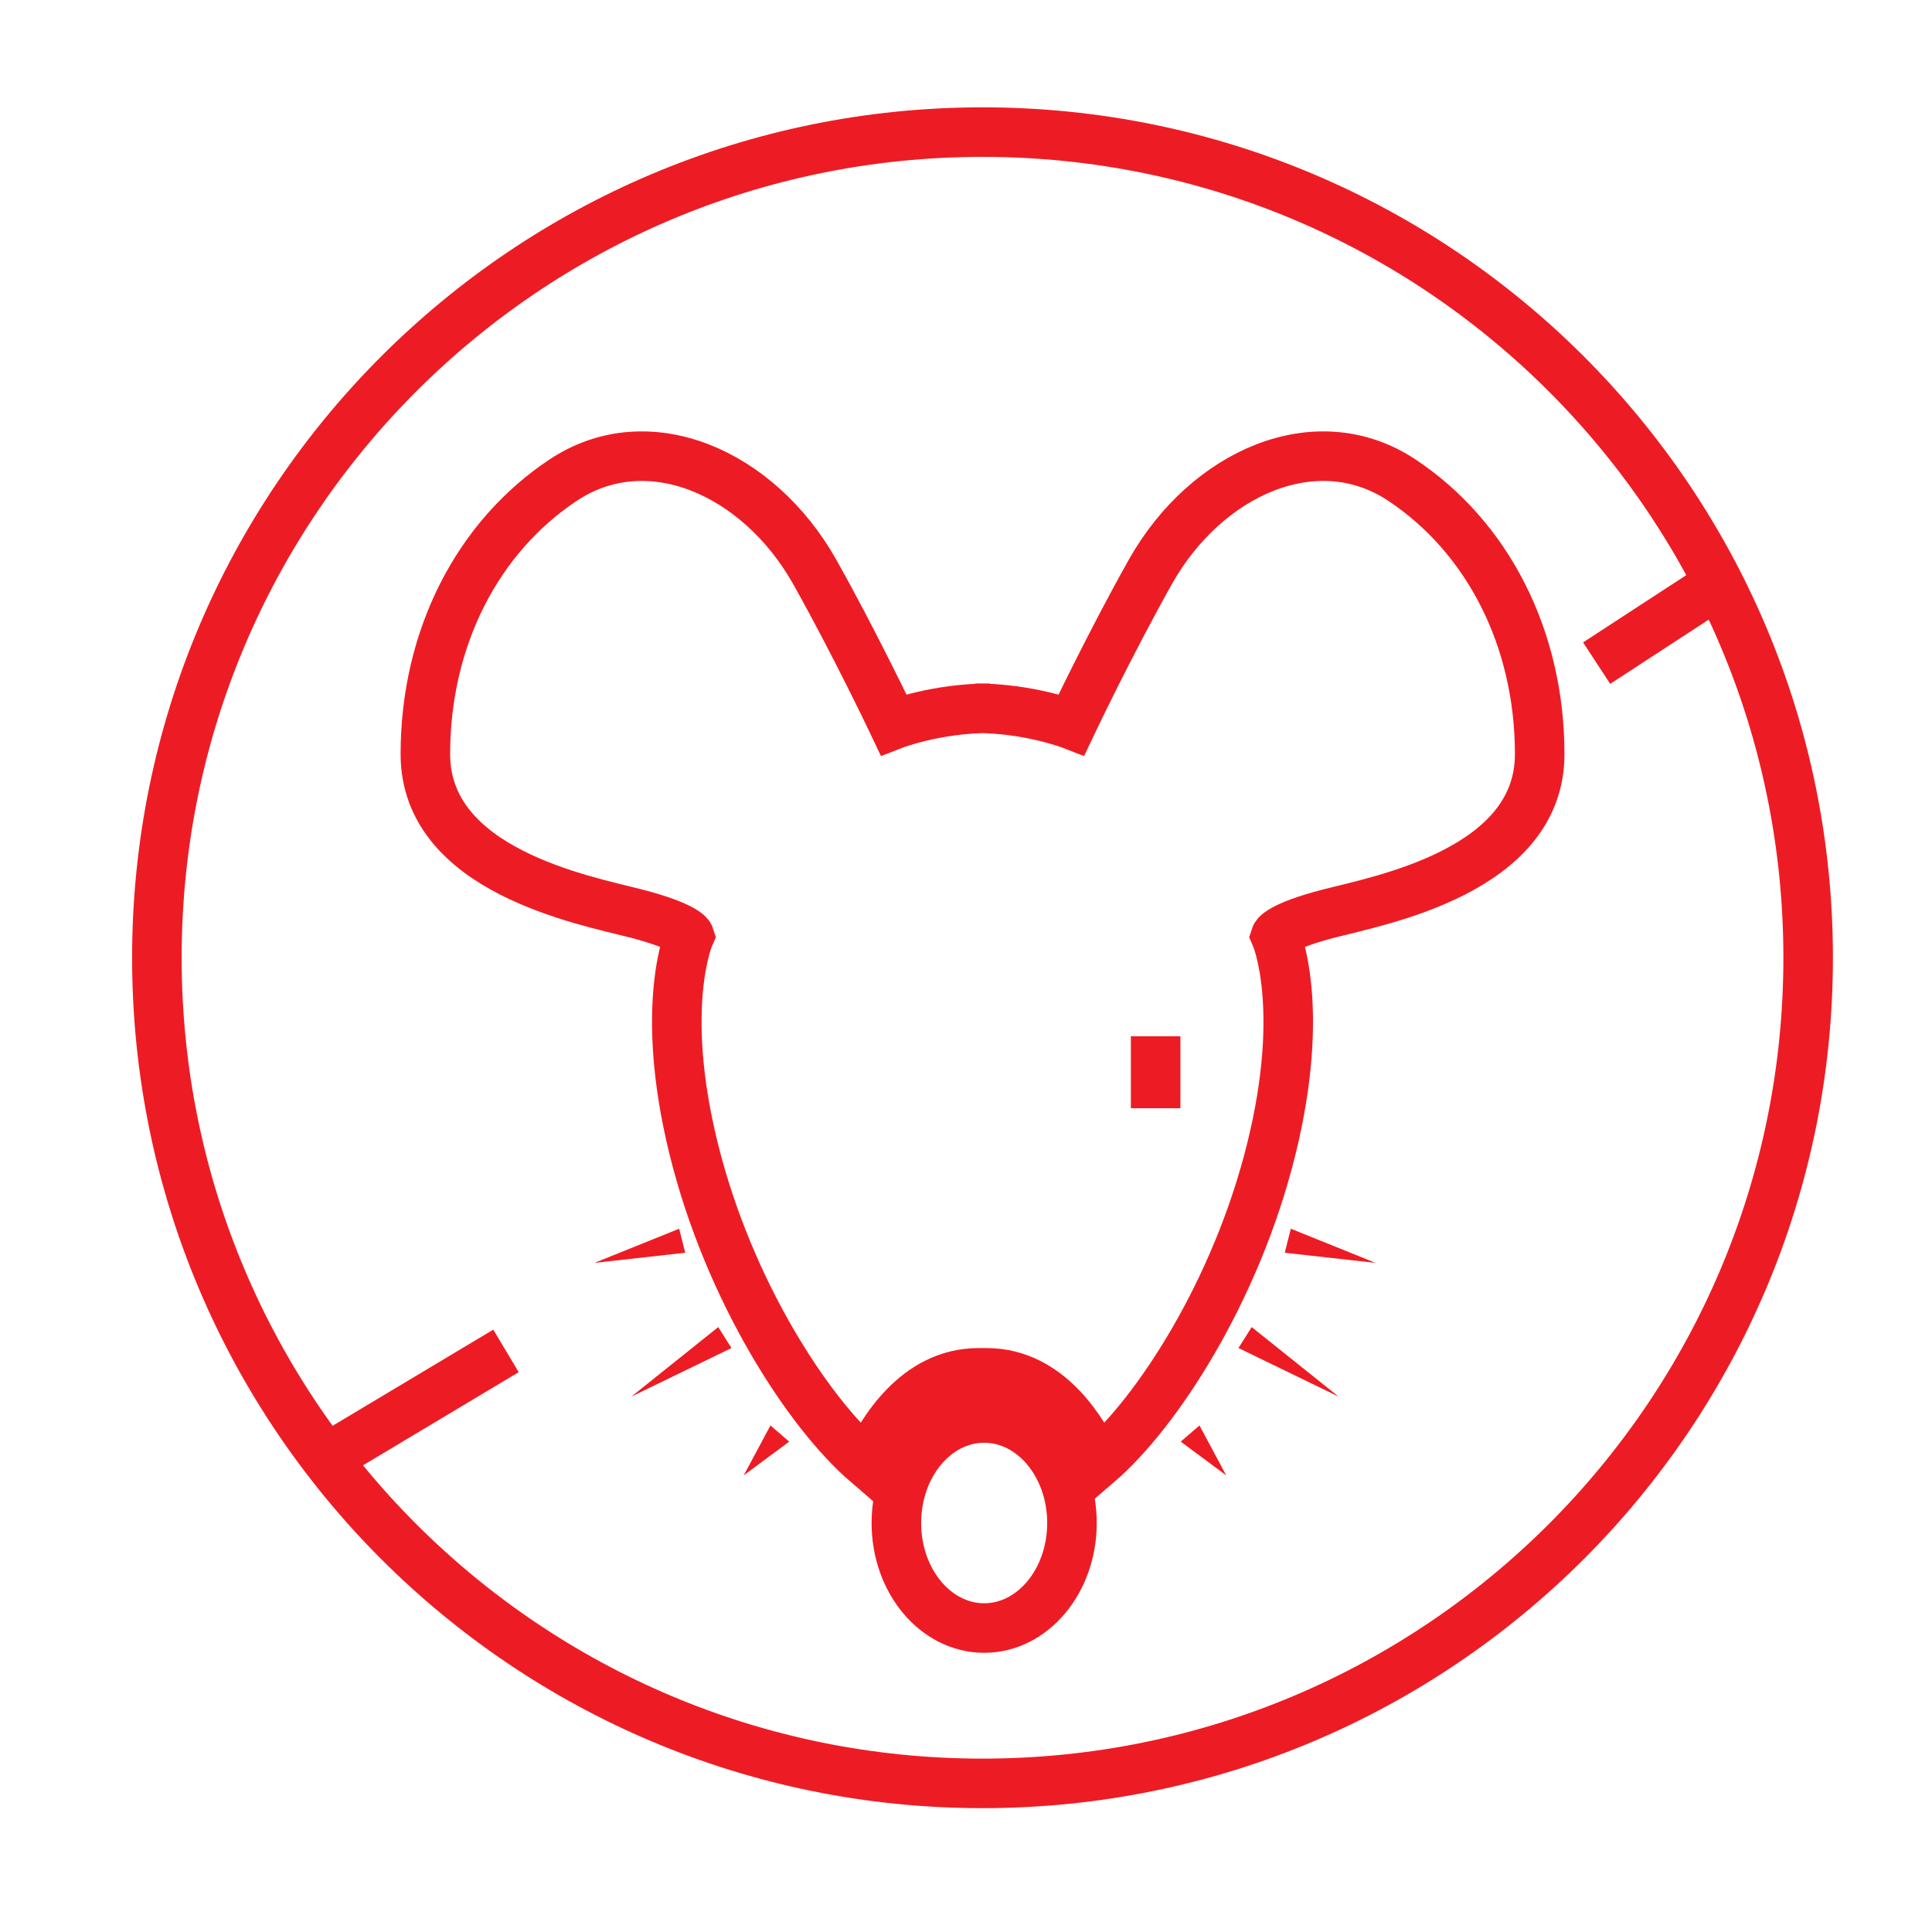<svg width="117" height="117" viewBox="0 0 117 117" fill="none" xmlns="http://www.w3.org/2000/svg">
<path d="M59.053 42.889C62.333 42.889 64.892 43.883 64.892 43.883C64.892 43.883 67.253 38.913 69.688 34.59C73.067 28.627 79.725 25.646 84.893 29.074C90.061 32.503 93.242 38.615 93.242 45.672C93.242 52.728 83.601 54.517 80.52 55.312C77.44 56.107 77.253 56.678 77.253 56.678C77.253 56.678 79.129 60.927 76.992 69.573C74.856 78.22 70.035 85.574 66.507 88.606C65.613 86.717 63.526 83.139 59.749 83.139H59.252C55.476 83.139 53.389 86.717 52.494 88.606C48.966 85.574 44.146 78.22 42.009 69.573C39.872 60.927 41.748 56.678 41.748 56.678C41.748 56.678 41.562 56.107 38.481 55.312C35.4 54.517 25.76 52.728 25.76 45.672C25.76 38.615 28.94 32.503 34.108 29.074C39.276 25.646 45.935 28.627 49.314 34.59C51.749 38.913 54.109 43.883 54.109 43.883C54.109 43.883 56.668 42.889 59.948 42.889H59.053Z" stroke="#ED1C24" stroke-width="3" stroke-miterlimit="10"/>
<path d="M69.984 62.754V67.114" stroke="#ED1C24" stroke-width="3" stroke-miterlimit="10"/>
<path d="M41.497 75.865L35.996 76.479L41.13 74.41L41.497 75.865Z" fill="#ED1C24"/>
<path d="M44.298 81.635L38.232 84.579L43.497 80.367L44.298 81.635Z" fill="#ED1C24"/>
<path d="M47.793 87.304L45.039 89.348L46.658 86.324L47.793 87.304Z" fill="#ED1C24"/>
<path d="M78.17 74.41L83.303 76.479L77.803 75.865L78.17 74.41Z" fill="#ED1C24"/>
<path d="M75.801 80.367L81.065 84.579L75 81.635L75.801 80.367Z" fill="#ED1C24"/>
<path d="M72.64 86.324L74.258 89.348L71.504 87.304L72.64 86.324Z" fill="#ED1C24"/>
<path d="M59.6 98.592C62.537 98.592 64.917 95.745 64.917 92.232C64.917 88.719 62.537 85.871 59.6 85.871C56.664 85.871 54.283 88.719 54.283 92.232C54.283 95.745 56.664 98.592 59.6 98.592Z" stroke="#ED1C24" stroke-width="3" stroke-miterlimit="10"/>
<path d="M59.5 108C87.114 108 109.5 85.614 109.5 58C109.5 30.386 87.114 8 59.5 8C31.886 8 9.5 30.386 9.5 58C9.5 85.614 31.886 108 59.5 108Z" stroke="#ED1C24" stroke-width="3" stroke-miterlimit="10"/>
<path d="M96.691 40.158L104.057 35.355" stroke="#ED1C24" stroke-width="3" stroke-miterlimit="10"/>
<path d="M19.785 88.306L30.642 81.809" stroke="#ED1C24" stroke-width="3" stroke-miterlimit="10"/>
</svg>

